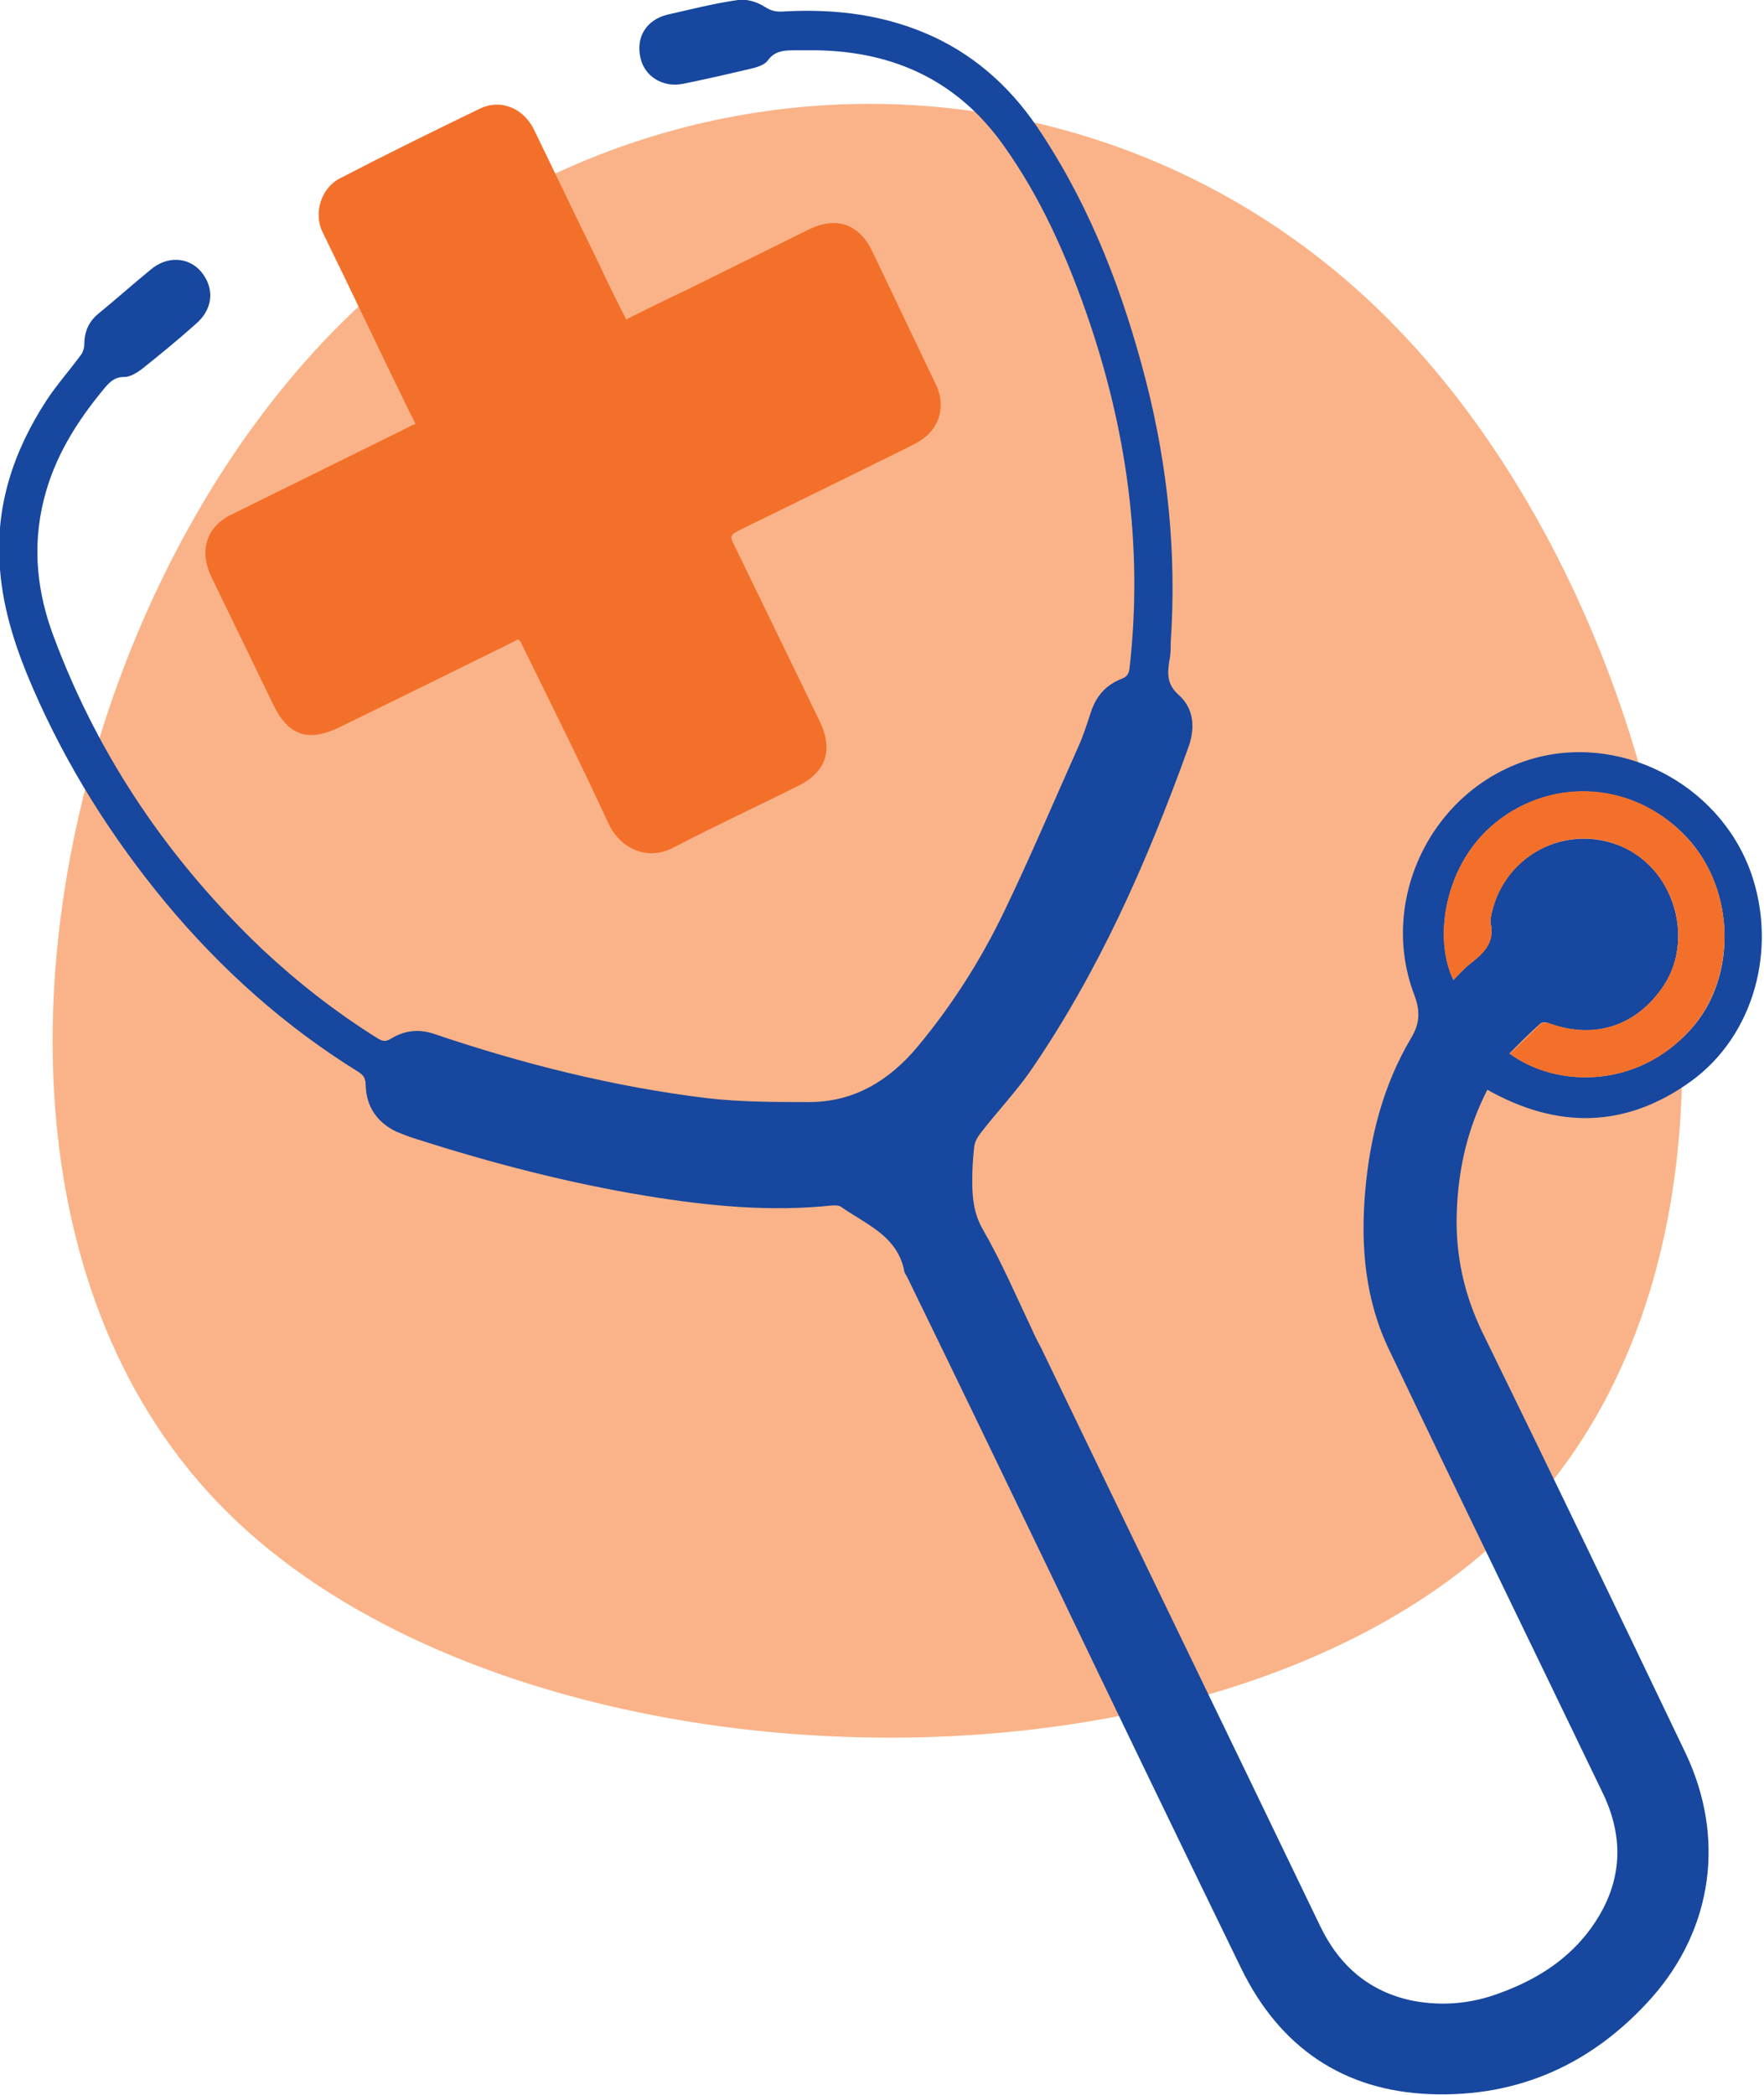 <svg width="80" height="95" viewBox="0 0 80 95" fill="none" xmlns="http://www.w3.org/2000/svg">
<g id="a" clip-path="url(#clip0_285_281)">
<path id="Vector" d="M15.199 14.936C28.503 1.43 49.962 1.278 63.115 14.632C76.268 27.956 82.047 55.577 68.713 69.083C55.41 82.589 23.235 81.707 10.113 68.383C-3.04 55.06 1.896 28.443 15.199 14.936Z" fill="#FAB388"/>
<path id="Vector_2" d="M68.473 47.789C70.61 49.34 74.281 49.401 76.719 46.633C78.766 44.321 78.706 40.397 76.539 38.024C74.191 35.469 70.459 35.195 67.841 37.294C65.523 39.15 64.981 42.526 65.914 44.443C66.155 44.199 66.396 43.926 66.667 43.713C67.269 43.226 67.811 42.739 67.6 41.857C67.6 41.796 67.6 41.735 67.6 41.675C68.051 38.815 71.061 37.233 73.68 38.45C76.027 39.576 76.87 42.77 75.335 44.869C74.101 46.572 72.265 47.12 70.278 46.42C70.158 46.359 69.947 46.329 69.857 46.42C69.376 46.846 68.924 47.302 68.442 47.789M67.479 49.371C66.546 51.165 66.125 53.051 66.065 55.029C66.005 56.915 66.396 58.709 67.239 60.443C70.339 66.771 73.409 73.159 76.448 79.516C78.254 83.319 77.683 87.456 74.914 90.589C72.235 93.601 68.864 95.121 64.861 94.969C60.918 94.817 58.029 92.84 56.283 89.251C53.394 83.319 50.534 77.387 47.675 71.425C45.508 66.923 43.341 62.421 41.144 57.919C41.084 57.797 40.993 57.706 40.993 57.553C40.632 56.002 39.248 55.515 38.134 54.724C38.044 54.664 37.893 54.664 37.773 54.664C34.944 54.968 32.145 54.694 29.346 54.238C25.794 53.66 22.303 52.747 18.871 51.652C18.57 51.561 18.27 51.439 17.968 51.318C17.096 50.892 16.614 50.192 16.584 49.219C16.584 48.914 16.494 48.762 16.253 48.61C12.912 46.542 10.023 43.956 7.494 40.914C5.057 37.963 3.04 34.769 1.505 31.241C0.753 29.507 0.151 27.742 7.86036e-05 25.826C-0.241 22.997 0.602 20.472 2.107 18.16C2.588 17.43 3.16 16.791 3.672 16.092C3.762 15.97 3.822 15.788 3.822 15.636C3.822 15.027 4.033 14.571 4.485 14.206C5.267 13.567 6.05 12.867 6.832 12.229C7.585 11.59 8.548 11.65 9.12 12.32C9.752 13.08 9.661 14.023 8.879 14.693C8.096 15.392 7.284 16.061 6.441 16.731C6.2 16.913 5.899 17.096 5.628 17.096C5.207 17.096 4.996 17.308 4.756 17.582C3.491 19.103 2.468 20.715 1.987 22.662C1.445 24.822 1.686 26.921 2.468 28.959C4.515 34.404 7.705 39.058 11.889 43.043C13.514 44.564 15.23 45.903 17.126 47.089C17.366 47.241 17.517 47.241 17.758 47.089C18.36 46.724 18.992 46.663 19.654 46.876C23.687 48.245 27.811 49.279 32.024 49.797C33.559 49.979 35.154 49.979 36.689 49.979C38.736 49.979 40.331 49.006 41.625 47.454C43.19 45.568 44.485 43.53 45.538 41.34C46.712 38.906 47.765 36.412 48.879 33.918C49.12 33.4 49.3 32.822 49.481 32.275C49.722 31.545 50.173 31.058 50.865 30.784C51.106 30.693 51.197 30.571 51.227 30.298C51.859 24.731 51.076 19.347 49.24 14.114C48.307 11.468 47.163 8.913 45.538 6.631C43.461 3.681 40.572 2.342 37.05 2.281C36.719 2.281 36.418 2.281 36.087 2.281C35.606 2.281 35.154 2.281 34.823 2.738C34.703 2.92 34.372 3.042 34.101 3.103C33.078 3.346 32.024 3.589 30.971 3.802C30.068 3.985 29.225 3.468 29.044 2.616C28.834 1.673 29.315 0.912 30.248 0.669C31.332 0.426 32.385 0.152 33.469 -0C33.86 -0.061 34.342 0.091 34.673 0.304C35.004 0.517 35.245 0.547 35.606 0.517C37.923 0.395 40.181 0.669 42.348 1.673C44.425 2.646 46.02 4.167 47.254 6.084C49.511 9.521 50.956 13.324 51.979 17.308C52.972 21.202 53.364 25.126 53.093 29.142C53.093 29.416 53.093 29.689 53.032 29.963C52.942 30.541 52.912 31.028 53.454 31.514C54.176 32.153 54.206 33.066 53.875 33.948C52.009 39.119 49.812 44.108 46.682 48.641C45.989 49.614 45.177 50.466 44.455 51.409C44.334 51.561 44.214 51.774 44.184 51.987C44.123 52.504 44.093 53.021 44.093 53.538C44.093 54.299 44.154 55.029 44.575 55.759C45.418 57.219 46.08 58.77 46.802 60.291C46.923 60.565 47.043 60.808 47.194 61.082C51.407 69.843 55.651 78.573 59.865 87.334C60.737 89.159 62.122 90.346 64.108 90.741C65.433 90.984 66.727 90.863 67.961 90.406C69.827 89.737 71.452 88.673 72.506 86.908C73.619 85.053 73.589 83.136 72.656 81.25C69.436 74.558 66.185 67.896 62.995 61.204C61.911 58.953 61.701 56.519 61.911 54.055C62.122 51.591 62.724 49.219 63.988 47.089C64.409 46.389 64.409 45.842 64.138 45.112C62.513 40.853 64.891 35.864 69.315 34.465C73.349 33.188 77.923 35.469 79.398 39.545C80.632 43.013 79.549 46.968 76.689 49.036C73.74 51.165 70.64 51.226 67.419 49.401" fill="#17479E"/>
<path id="Vector_3" d="M28.412 14.48C29.375 13.993 30.248 13.567 31.151 13.141C32.987 12.229 34.853 11.316 36.689 10.403C37.953 9.795 38.977 10.16 39.579 11.438C40.542 13.445 41.505 15.484 42.468 17.491C42.889 18.404 42.619 19.408 41.776 19.955C41.595 20.077 41.415 20.168 41.234 20.259C38.646 21.537 36.057 22.815 33.439 24.092C33.138 24.244 33.108 24.366 33.258 24.64C34.552 27.317 35.877 30.024 37.171 32.701C37.803 34.009 37.472 35.013 36.178 35.652C34.282 36.595 32.385 37.477 30.519 38.45C29.255 39.089 28.081 38.389 27.6 37.355C26.336 34.617 24.981 31.91 23.657 29.203C23.657 29.142 23.597 29.111 23.506 28.99C23.326 29.081 23.145 29.172 22.965 29.264C20.436 30.511 17.908 31.758 15.41 32.975C13.965 33.674 13.062 33.37 12.37 31.91C11.437 29.994 10.504 28.047 9.571 26.13C9.029 24.974 9.36 23.879 10.504 23.332C13.093 22.054 15.681 20.777 18.269 19.499C18.45 19.408 18.601 19.316 18.841 19.225C18.751 19.012 18.661 18.86 18.57 18.678C17.246 15.97 15.952 13.232 14.628 10.525C14.206 9.673 14.567 8.518 15.41 8.092C17.517 6.997 19.624 5.962 21.761 4.928C22.694 4.472 23.717 4.898 24.199 5.841C25.192 7.879 26.155 9.917 27.148 11.925C27.54 12.776 27.961 13.628 28.412 14.51" fill="#F3702B"/>
<path id="Vector_4" d="M68.472 47.789C68.954 47.332 69.406 46.876 69.887 46.42C69.977 46.359 70.188 46.389 70.308 46.42C72.265 47.119 74.101 46.572 75.335 44.868C76.87 42.769 76.027 39.575 73.679 38.45C71.091 37.203 68.081 38.815 67.6 41.674C67.6 41.735 67.57 41.796 67.6 41.857C67.81 42.769 67.269 43.256 66.667 43.712C66.396 43.925 66.155 44.199 65.914 44.443C64.981 42.526 65.523 39.15 67.841 37.294C70.489 35.165 74.221 35.469 76.539 38.024C78.706 40.366 78.766 44.29 76.719 46.633C74.281 49.401 70.579 49.34 68.472 47.789Z" fill="#F3702B"/>
</g>
<defs>
<clipPath id="clip0_285_281">
<rect width="80" height="95" fill="white"/>
</clipPath>
</defs>
</svg>
